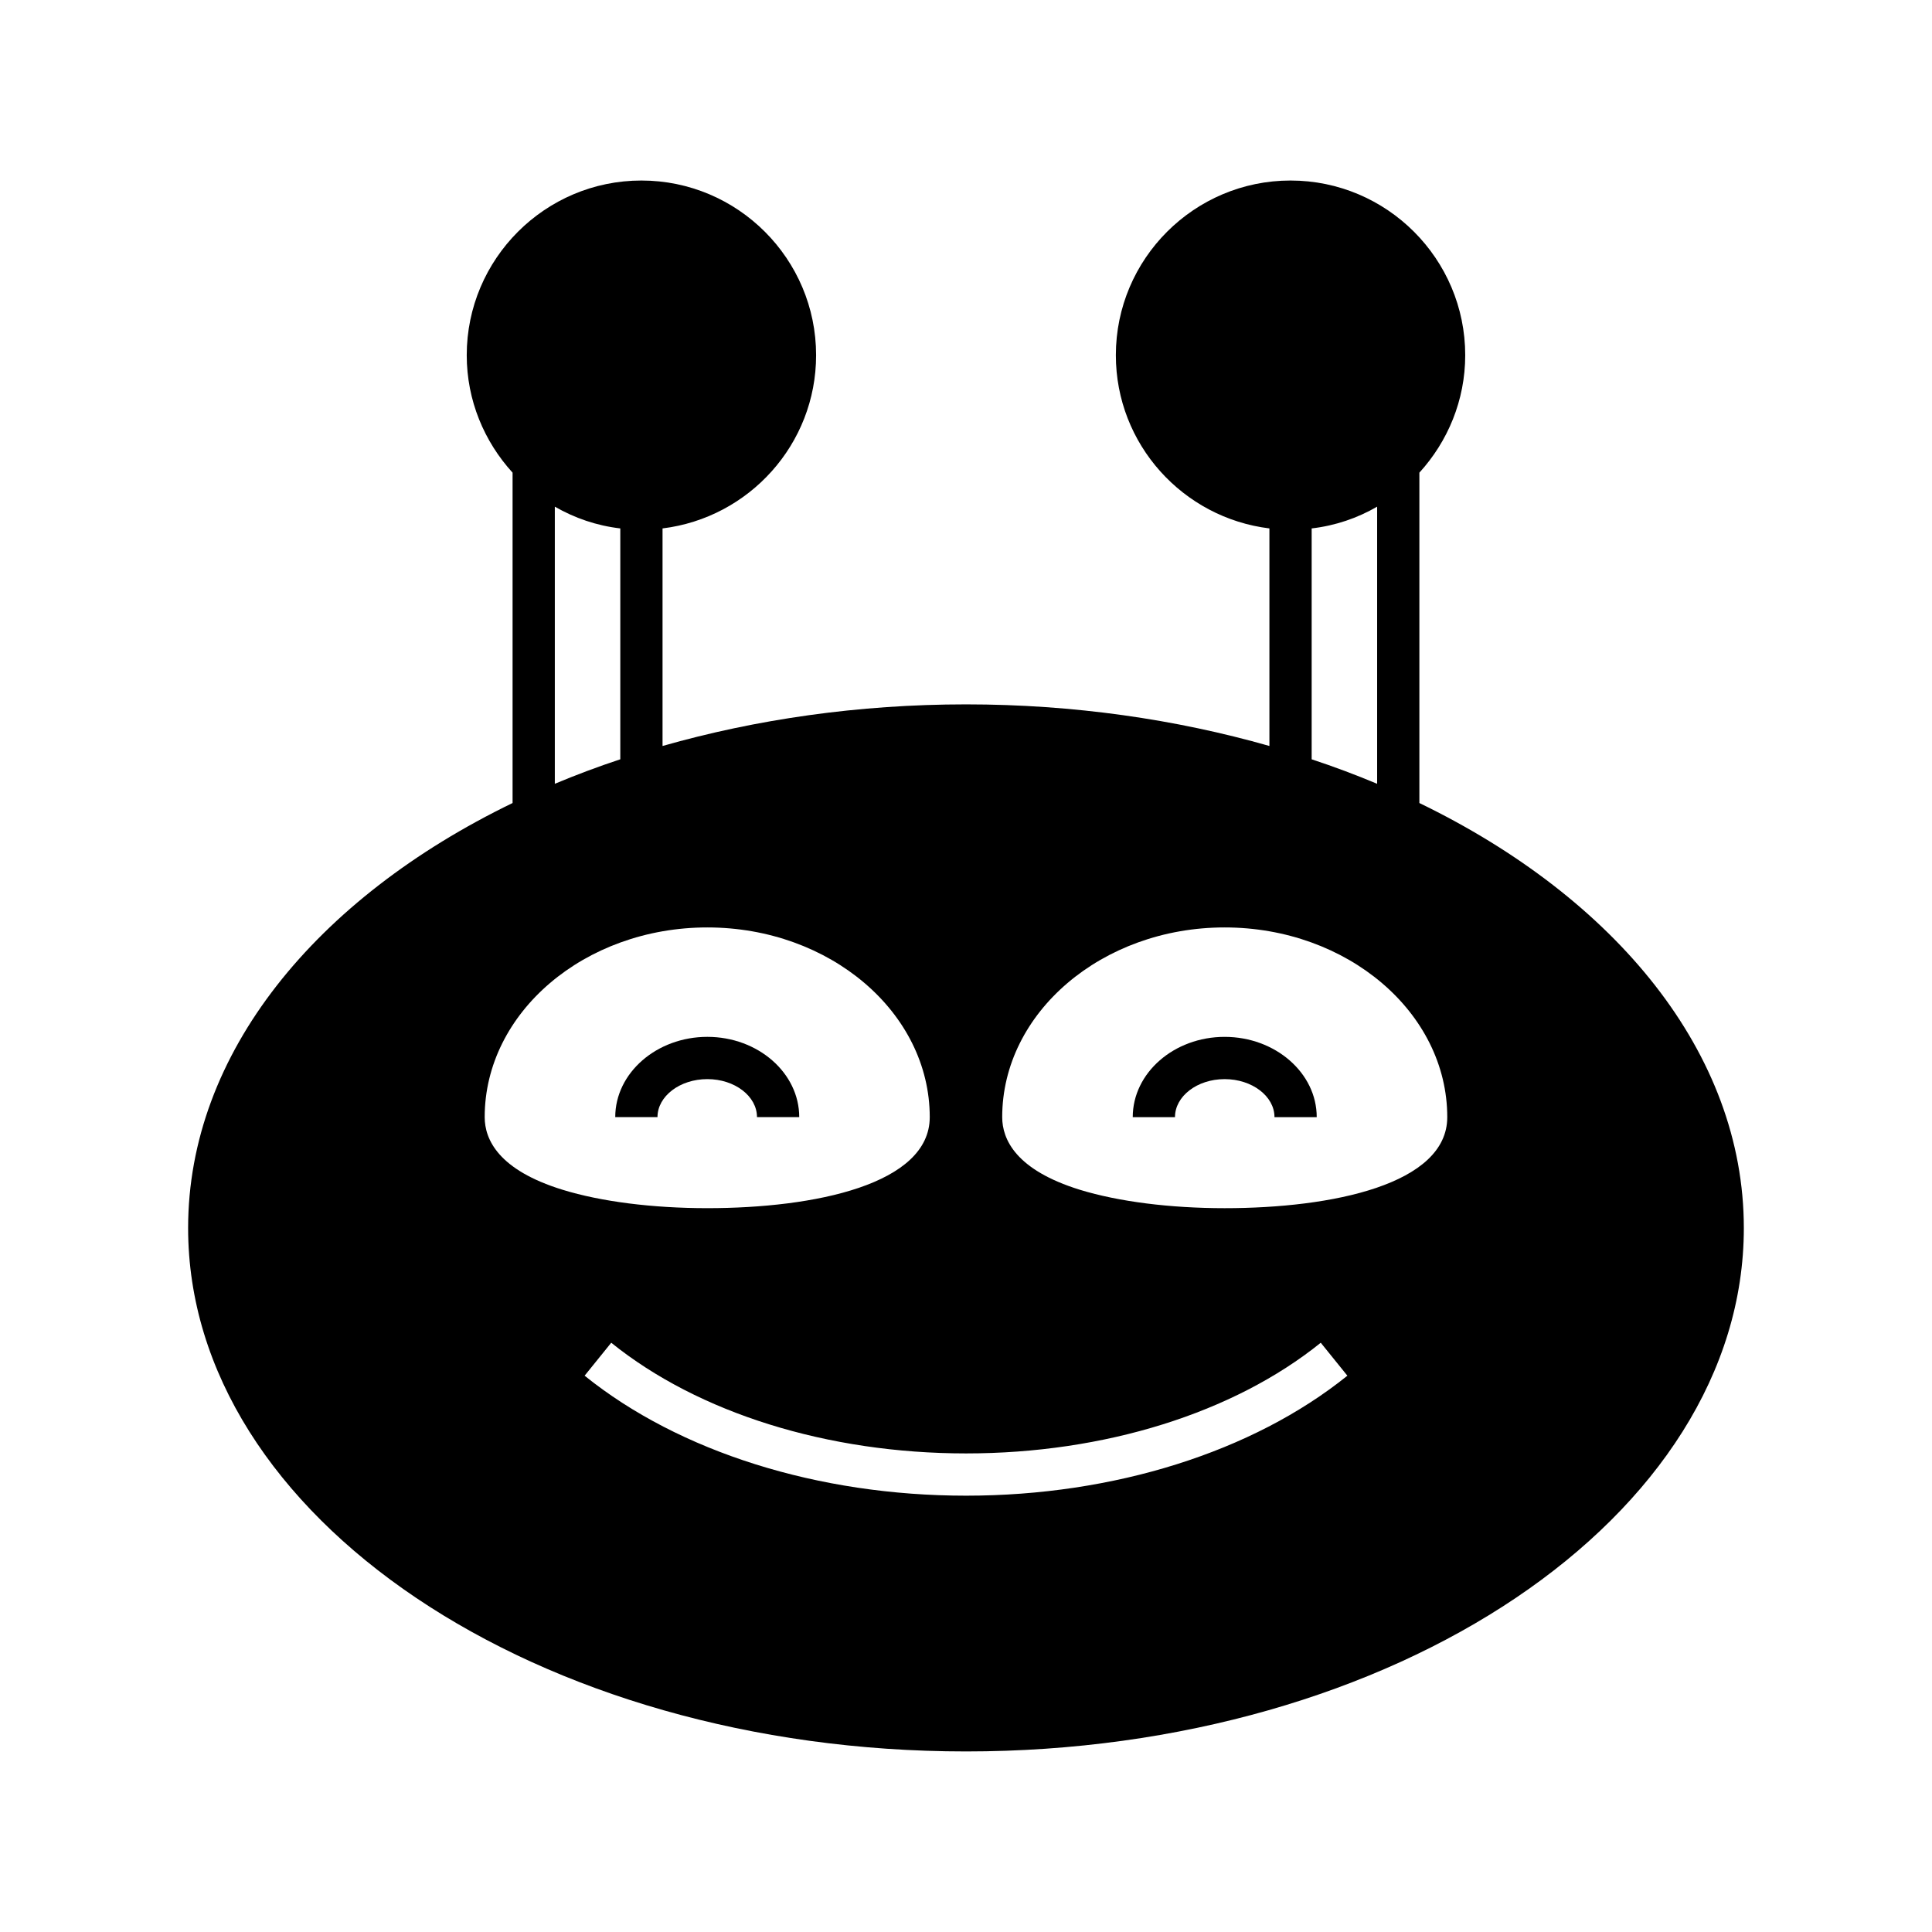 <?xml version="1.0" encoding="UTF-8"?>
<!-- Uploaded to: ICON Repo, www.svgrepo.com, Generator: ICON Repo Mixer Tools -->
<svg fill="#000000" width="800px" height="800px" version="1.1" viewBox="144 144 512 512" xmlns="http://www.w3.org/2000/svg">
 <g>
  <path d="m520.15 356.81v-87.551c7.5-8.23 12.148-19.145 12.148-31.125 0-25.527-20.77-46.293-46.293-46.293-25.527 0-46.293 20.77-46.293 46.293 0 23.621 17.801 43.105 40.695 45.902v57.656c-24.742-7.055-51.891-11.027-80.387-11.027-28.551 0-55.699 3.977-80.441 11.027v-57.656c22.895-2.801 40.695-22.281 40.695-45.902 0-25.527-20.77-46.293-46.293-46.293-25.527 0-46.293 20.77-46.293 46.293 0 11.98 4.644 22.895 12.148 31.125v87.551c-52.004 25.191-85.984 66.277-85.984 112.63 0 76.469 92.477 138.71 206.17 138.71 113.64 0 206.11-62.25 206.11-138.71 0-46.352-33.98-87.441-85.984-112.63zm-28.547-15.117v-57.656c6.269-0.727 12.148-2.742 17.352-5.766v73.445c-5.598-2.352-11.418-4.535-17.352-6.492zm-200.57-63.422c5.262 3.023 11.082 5.039 17.352 5.766v61.184c-5.934 1.961-11.754 4.144-17.352 6.492zm-18.586 161.78c0-27.711 26.477-50.27 59-50.27 32.523 0 58.945 22.559 58.945 50.27 0 17.801-30.453 24.125-58.945 24.125-14.555 0-28.156-1.734-38.344-4.871-17.07-5.258-20.656-13.375-20.656-19.254zm127.58 100.32c-39.184 0-76.02-11.586-101.1-31.797l7.055-8.734c23.121 18.641 57.379 29.332 94.043 29.332 36.609 0 70.871-10.691 93.988-29.332l7.055 8.734c-25.082 20.207-61.914 31.797-101.04 31.797zm68.516-76.191c-14.5 0-28.102-1.734-38.348-4.871-17.016-5.262-20.602-13.379-20.602-19.258 0-27.711 26.477-50.27 58.945-50.27 32.523 0 59 22.559 59 50.27 0.008 17.805-30.445 24.129-58.996 24.129z"/>
  <path d="m468.54 418.78c-13.434 0-24.352 9.57-24.352 21.273h11.195c0-5.543 5.879-10.074 13.156-10.074 7.277 0 13.211 4.535 13.211 10.074h11.195c0.004-11.703-10.969-21.273-24.406-21.273z"/>
  <path d="m344.61 440.05h11.195c0-11.699-10.914-21.273-24.352-21.273-13.434 0-24.406 9.57-24.406 21.273h11.195c0-5.543 5.934-10.074 13.211-10.074 7.277 0 13.156 4.531 13.156 10.074z"/>
 </g>
</svg>